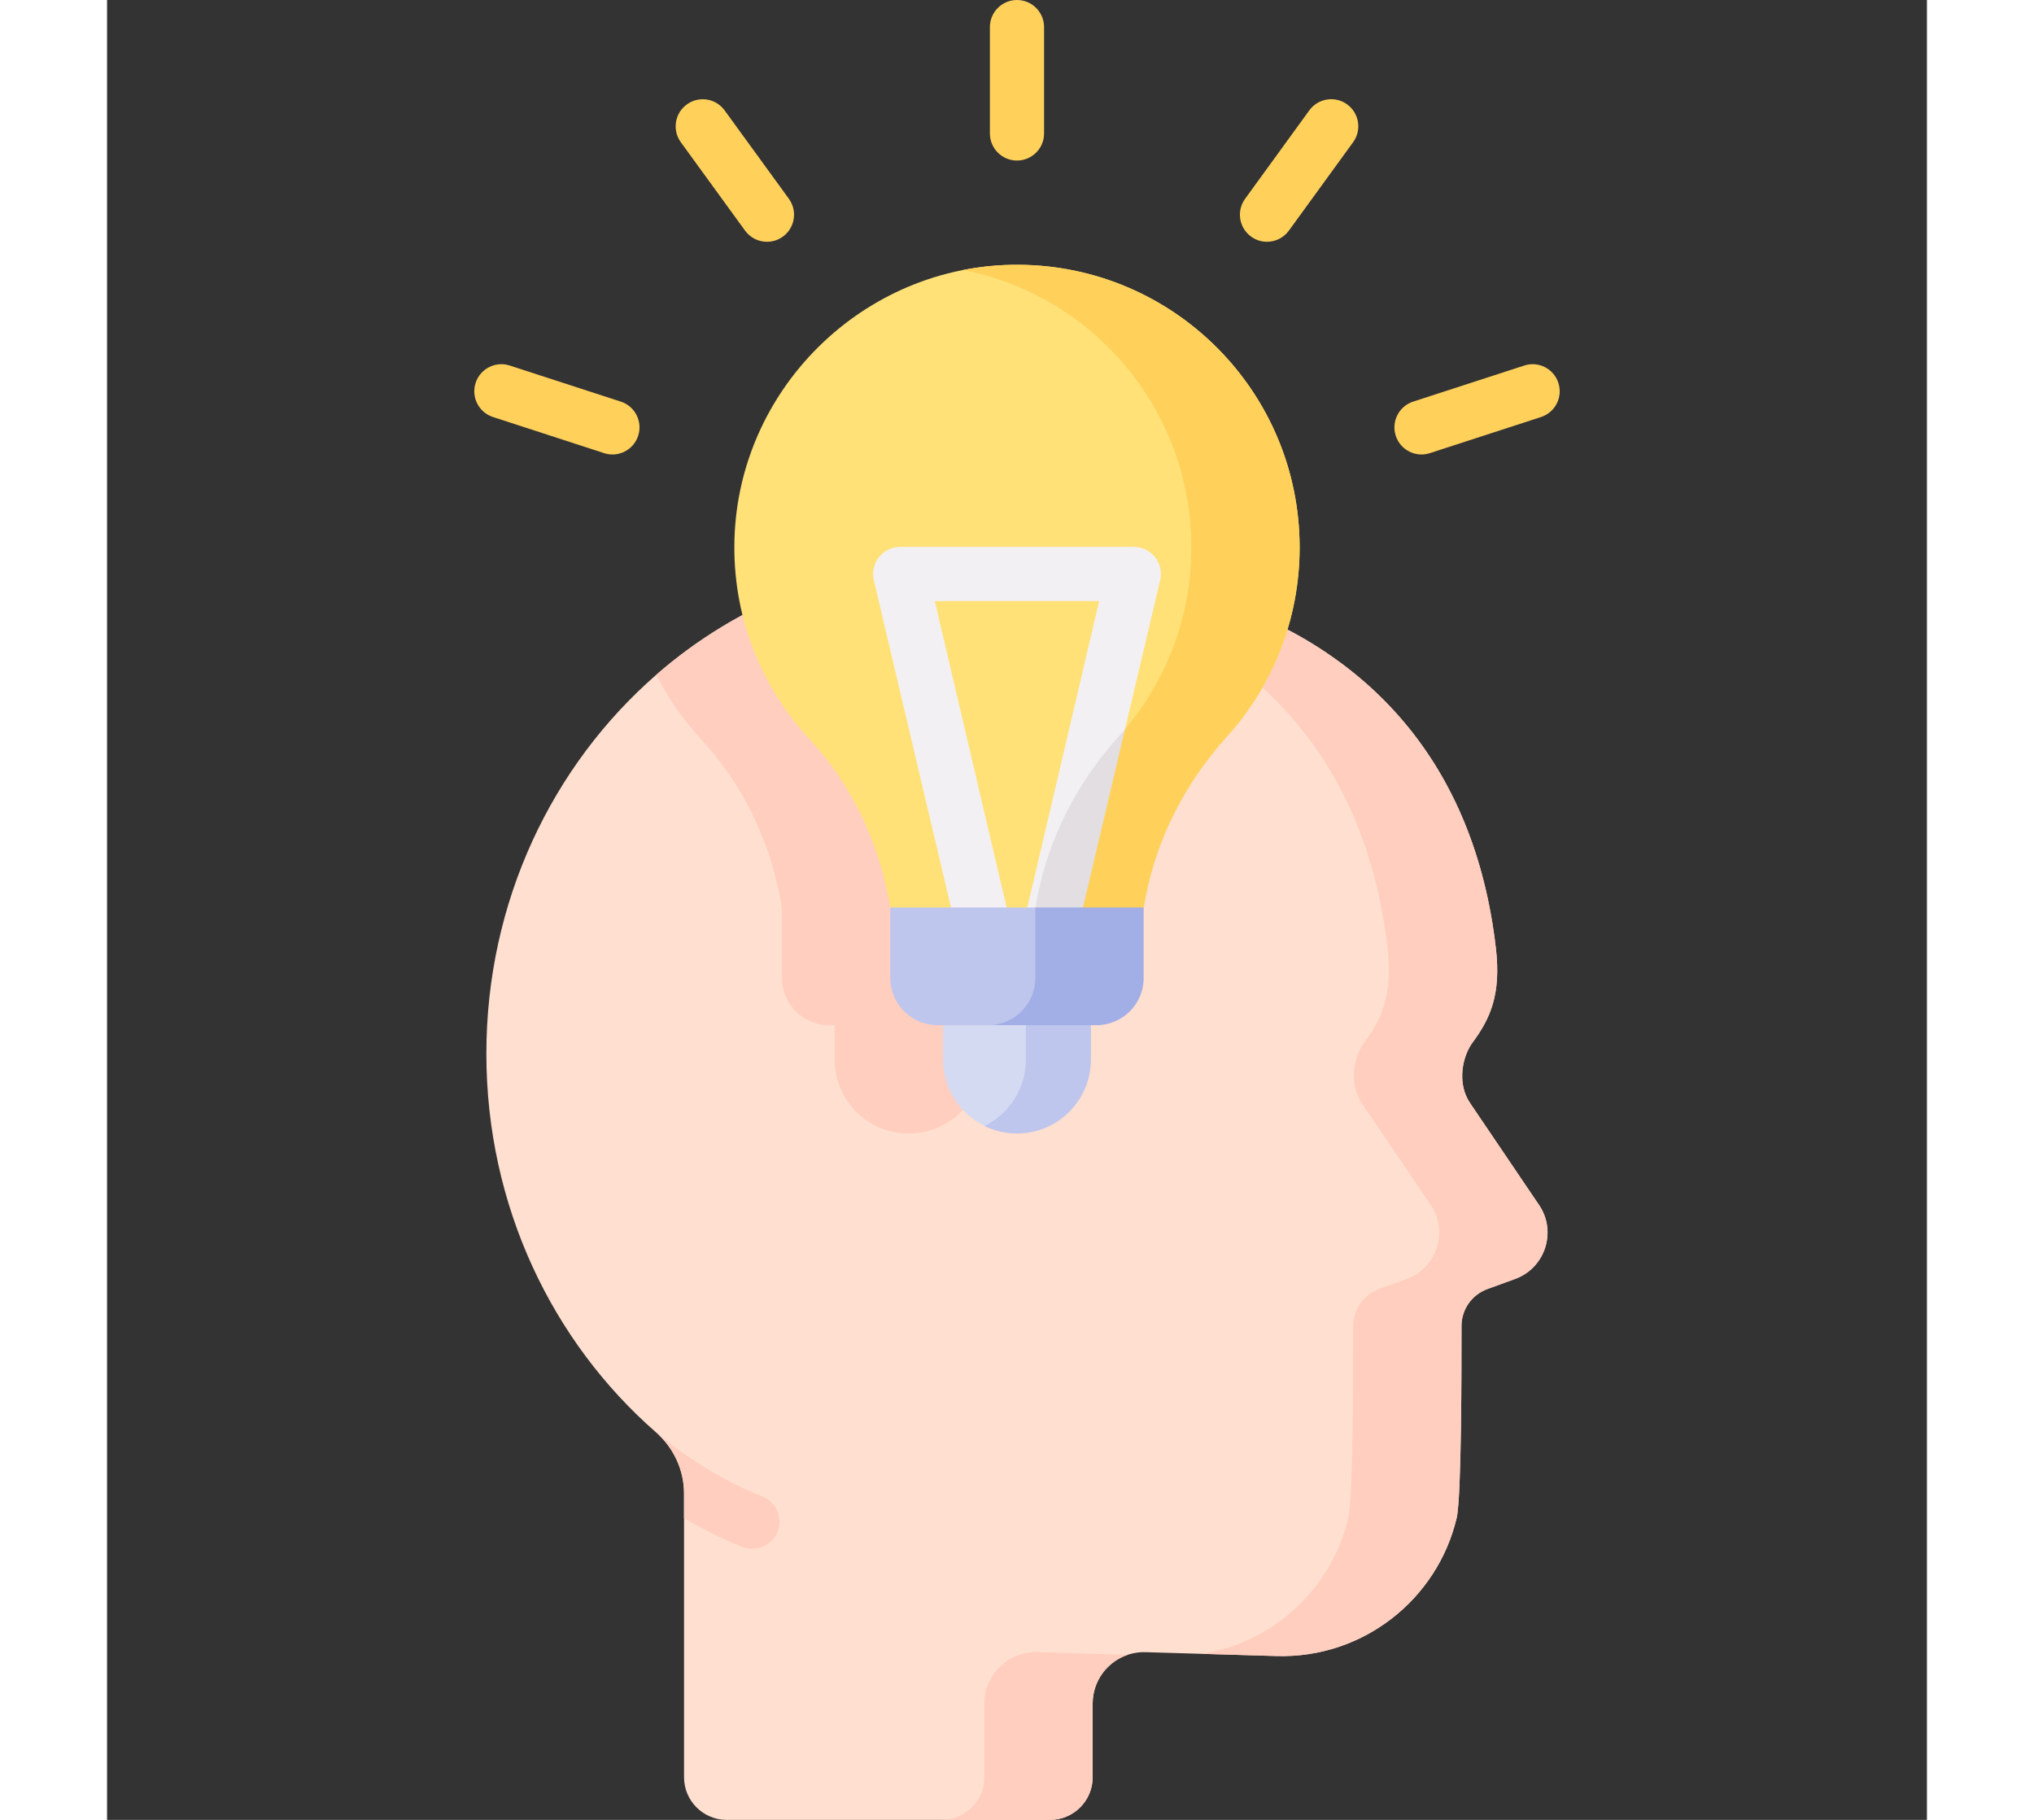 <svg  width="114" viewBox="0 0 102 102" fill="none"
                                    xmlns="http://www.w3.org/2000/svg">
                                    <rect x="0" y="0" width="102" height="102" fill="#333333" stroke="none"/>
                                    <g clip-path="url(#clip0_45_996)">
                                        <path
                                            d="M78.911 71.685L77.367 72.247C76.493 72.563 75.912 73.392 75.912 74.321V74.944C75.912 76.211 75.923 83.888 75.641 85.084C74.565 89.624 70.415 92.961 65.542 92.817L62.41 92.725H62.408L58.207 92.601C56.584 92.552 55.241 93.857 55.241 95.48V99.61C55.241 100.929 54.171 102 52.851 102H34.727C33.408 102 32.338 100.929 32.338 99.61V83.706C32.338 82.394 31.761 81.154 30.776 80.286C30.77 80.28 30.765 80.278 30.763 80.276C24.956 75.207 21.259 67.583 21.259 59.056C21.259 50.519 24.964 42.886 30.784 37.818C35.369 33.824 41.269 31.42 47.704 31.42C51.995 31.43 56.469 31.942 60.583 33.107C61.05 33.239 61.514 33.378 61.971 33.528C70.63 36.351 76.633 42.713 77.839 53.139C78.143 55.76 77.517 57.097 76.524 58.445C75.973 59.192 75.625 60.715 76.41 61.85L80.259 67.536C81.271 69.028 80.605 71.069 78.911 71.685Z"
                                            fill="#FFDFCF" />
                                        <path
                                            d="M56.34 92.725L57.202 92.751C56.065 93.133 55.241 94.21 55.241 95.481V99.61C55.241 100.93 54.171 102 52.851 102H46.781C48.1 102 49.171 100.93 49.171 99.61V95.481C49.171 93.858 50.514 92.553 52.137 92.601L56.338 92.725L56.34 92.725Z"
                                            fill="#FFCEBF" />
                                        <path
                                            d="M78.911 71.685L77.367 72.247C76.493 72.563 75.912 73.392 75.912 74.321V74.944C75.912 76.211 75.923 83.888 75.641 85.084C74.565 89.624 70.415 92.961 65.542 92.817L62.41 92.725H62.408L61.376 92.694C65.397 92.051 68.638 89.02 69.571 85.084C69.853 83.888 69.842 76.211 69.842 74.945V74.322C69.842 73.393 70.423 72.563 71.297 72.247L72.841 71.685C74.535 71.07 75.201 69.028 74.189 67.537L70.34 61.851C69.555 60.716 69.903 59.192 70.454 58.445C71.447 57.098 72.073 55.76 71.769 53.14C70.563 42.713 64.559 36.351 55.901 33.529C52.518 32.424 48.837 31.792 45.183 31.545C46.012 31.463 46.854 31.42 47.704 31.42C52.484 31.432 57.487 32.063 61.972 33.529C70.63 36.351 76.633 42.713 77.84 53.14C78.143 55.76 77.518 57.098 76.524 58.445C75.974 59.192 75.626 60.716 76.411 61.851L80.259 67.537C81.271 69.028 80.605 71.069 78.911 71.685Z"
                                            fill="#FFCEBF" />
                                        <path
                                            d="M60.583 33.107C60.105 36.221 58.719 39.036 56.706 41.272C54.405 43.827 52.784 46.917 52.137 50.292L52.03 50.861V54.811C52.03 56.274 50.844 57.459 49.381 57.459H49.074V59.386C49.074 61.674 47.218 63.53 44.927 63.53C42.639 63.53 40.783 61.674 40.783 59.386V57.459H40.476C39.013 57.459 37.827 56.274 37.827 54.811V50.861L37.724 50.321C37.093 47.019 35.603 43.916 33.315 41.452C32.311 40.369 31.456 39.147 30.784 37.818C35.369 33.824 41.269 31.42 47.704 31.42C51.995 31.43 56.469 31.942 60.583 33.107Z"
                                            fill="#FFCEBF" />
                                        <path
                                            d="M37.582 85.845C37.347 86.441 36.775 86.806 36.172 86.806C35.986 86.806 35.798 86.773 35.615 86.701C34.404 86.223 33.295 85.653 32.338 85.09V83.706C32.338 82.395 31.761 81.154 30.776 80.286C30.97 80.454 33.459 82.589 36.729 83.878C37.507 84.185 37.89 85.065 37.582 85.845Z"
                                            fill="#FFCEBF" />
                                        <path
                                            d="M66.84 30.681C66.84 21.961 59.794 14.886 51.085 14.84C42.389 14.794 35.205 21.898 35.158 30.594C35.135 34.788 36.744 38.605 39.385 41.451C41.674 43.916 43.163 47.017 43.794 50.321L43.898 50.861L50.999 52.855L55.143 51.691C55.143 51.691 56.761 43.284 62.776 41.272C65.302 38.466 66.84 34.754 66.84 30.681Z"
                                            fill="#FFE177" />
                                        <path
                                            d="M66.841 30.682C66.841 34.755 65.303 38.466 62.776 41.273C60.477 43.826 58.854 46.916 58.209 50.293L58.1 50.862L55.143 51.692L52.029 50.862L52.138 50.293C52.784 46.916 54.407 43.826 56.705 41.273C59.233 38.466 60.77 34.755 60.77 30.682C60.77 22.974 55.269 16.554 47.976 15.133C48.982 14.935 50.022 14.834 51.084 14.84C59.795 14.887 66.841 21.961 66.841 30.682Z"
                                            fill="#FFD15B" />
                                        <path
                                            d="M59.018 32.535L57.053 40.872L52.553 53.276C51.74 53.073 51.244 52.252 51.444 51.438L55.606 33.688H46.392L50.554 51.438C50.754 52.252 50.258 53.073 49.445 53.276C49.324 53.306 49.2 53.32 49.079 53.32C48.397 53.32 47.778 52.859 47.608 52.167L42.98 32.535C42.867 32.082 42.97 31.602 43.257 31.236C43.544 30.868 43.986 30.653 44.453 30.653H57.545C58.012 30.653 58.453 30.868 58.741 31.236C59.028 31.602 59.131 32.082 59.018 32.535Z"
                                            fill="#F3F0F3" />
                                        <path
                                            d="M57.053 40.872L54.54 51.531L52.029 50.862L52.138 50.293C52.783 46.916 54.406 43.826 56.705 41.273C56.822 41.141 56.94 41.008 57.053 40.872Z"
                                            fill="#E2DEE2" />
                                        <path
                                            d="M51.34 62.968L49.176 63.108C47.801 62.433 46.854 61.02 46.854 59.386V55.437H55.144L51.34 62.968Z"
                                            fill="#D5DAF3" />
                                        <path
                                            d="M55.143 55.437V59.386C55.143 61.675 53.287 63.53 50.999 63.53C50.343 63.53 49.724 63.379 49.176 63.108C50.55 62.434 51.497 61.021 51.497 59.386V55.437H55.143Z"
                                            fill="#BEC6ED" />
                                        <path
                                            d="M52.029 50.862L43.898 50.861V54.811C43.898 56.274 45.084 57.46 46.547 57.46L49.38 57.46C50.843 57.46 54.444 56.274 54.444 54.811L52.029 50.862Z"
                                            fill="#BEC6ED" />
                                        <path
                                            d="M58.099 50.862V54.811C58.099 56.274 56.914 57.46 55.451 57.46H49.38C50.843 57.46 52.029 56.274 52.029 54.811V50.862H58.099Z"
                                            fill="#A2AEE6" />
                                        <path
                                            d="M28.326 25.472C28.171 25.472 28.013 25.448 27.857 25.397L21.631 23.373C20.834 23.114 20.398 22.258 20.657 21.461C20.916 20.664 21.772 20.228 22.569 20.487L28.795 22.51C29.592 22.769 30.028 23.625 29.769 24.422C29.561 25.064 28.966 25.472 28.326 25.472Z"
                                            fill="#FFD15B" />
                                        <path
                                            d="M36.988 13.551C36.518 13.551 36.056 13.334 35.759 12.926L32.159 7.972C31.666 7.294 31.817 6.345 32.495 5.853C33.173 5.36 34.122 5.51 34.614 6.188L38.214 11.141C38.707 11.82 38.556 12.768 37.878 13.261C37.609 13.457 37.297 13.551 36.988 13.551Z"
                                            fill="#FFD15B" />
                                        <path
                                            d="M50.999 8.998C50.161 8.998 49.481 8.319 49.481 7.481V1.518C49.481 0.68 50.161 0 50.999 0C51.837 0 52.517 0.68 52.517 1.518V7.481C52.517 8.319 51.837 8.998 50.999 8.998Z"
                                            fill="#FFD15B" />
                                        <path
                                            d="M65.01 13.551C64.701 13.551 64.389 13.457 64.12 13.261C63.442 12.769 63.291 11.82 63.784 11.142L67.383 6.186C67.876 5.508 68.825 5.357 69.503 5.85C70.181 6.343 70.332 7.292 69.839 7.97L66.239 12.925C65.942 13.334 65.479 13.551 65.01 13.551Z"
                                            fill="#FFD15B" />
                                        <path
                                            d="M73.671 25.472C73.032 25.472 72.437 25.064 72.228 24.423C71.969 23.626 72.406 22.769 73.203 22.51L79.431 20.487C80.227 20.228 81.084 20.664 81.343 21.461C81.602 22.258 81.166 23.115 80.369 23.374L74.141 25.397C73.985 25.448 73.827 25.472 73.671 25.472Z"
                                            fill="#FFD15B" />
                                    </g>
                                    <defs>
                                        <clipPath id="clip0_45_996">
                                            <rect width="102" height="102" fill="white" />
                                        </clipPath>
                                    </defs>
                                </svg>
